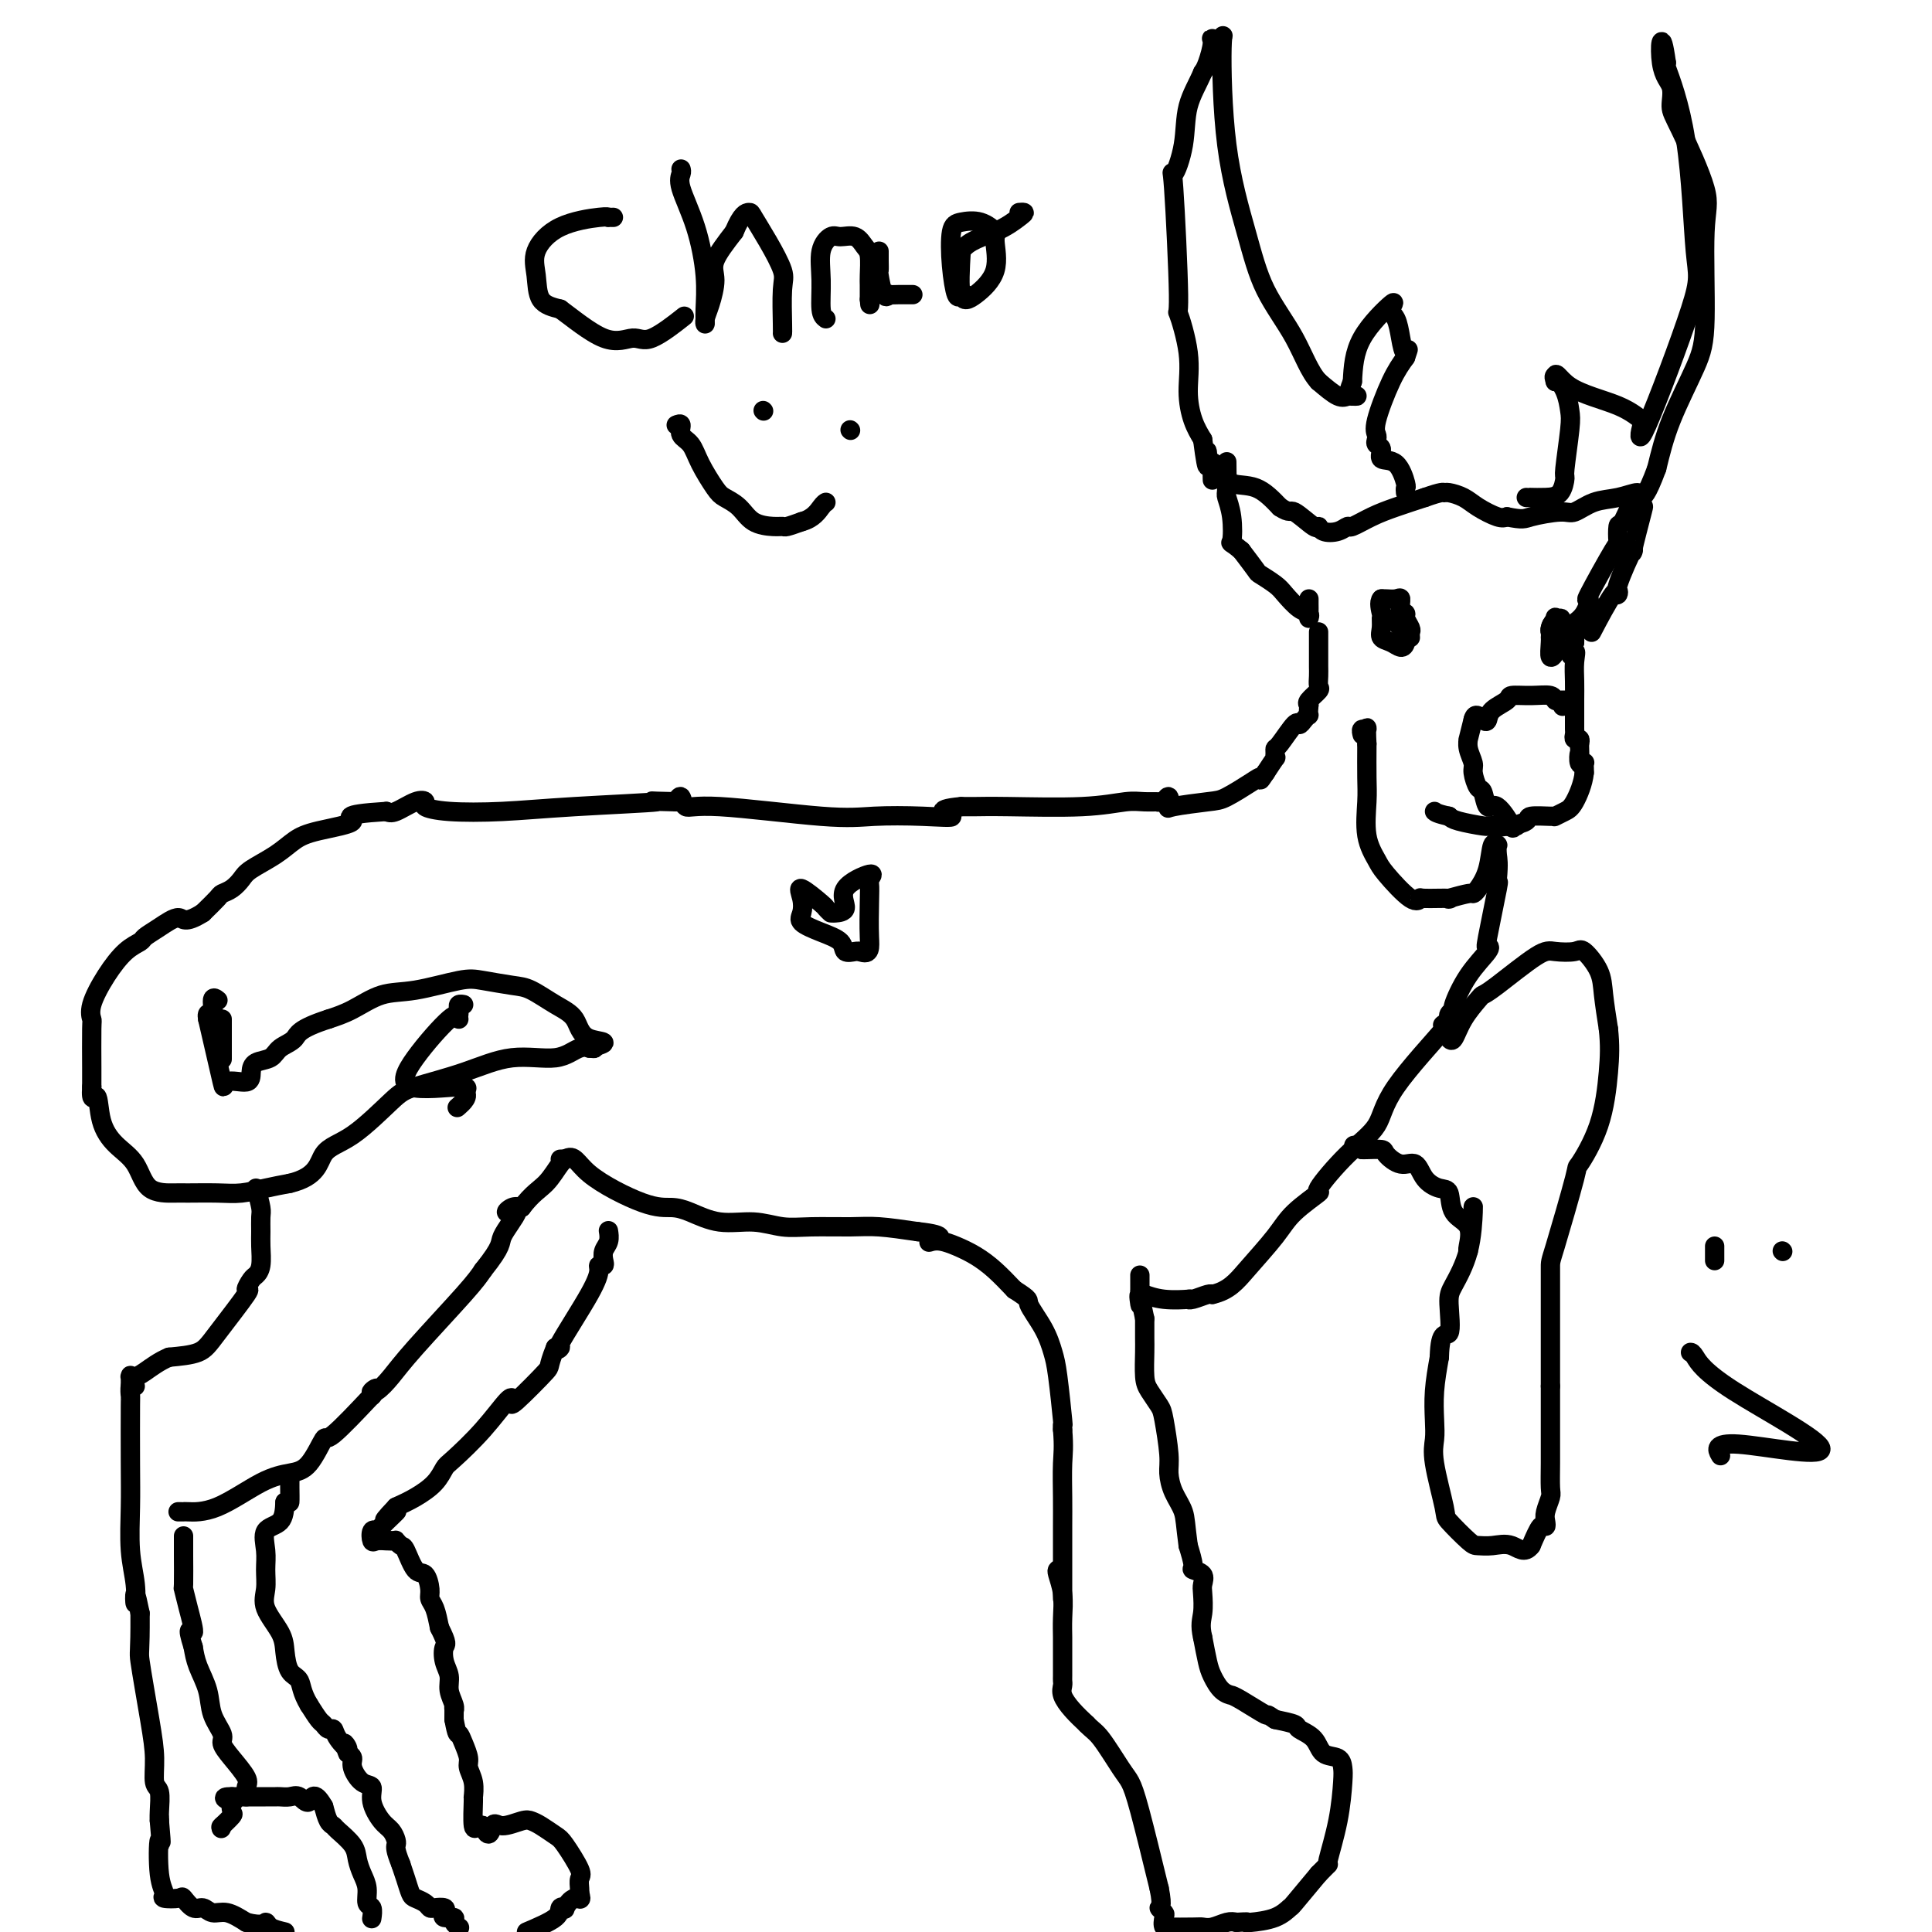 <svg viewBox='0 0 400 400' version='1.1' xmlns='http://www.w3.org/2000/svg' xmlns:xlink='http://www.w3.org/1999/xlink'><g fill='none' stroke='#000000' stroke-width='4' stroke-linecap='round' stroke-linejoin='round'><path d='M273,131c0.000,-0.148 0.000,-0.297 0,0c-0.000,0.297 -0.001,1.039 0,2c0.001,0.961 0.002,2.140 0,3c-0.002,0.860 -0.008,1.400 0,2c0.008,0.600 0.030,1.260 0,2c-0.030,0.740 -0.111,1.559 0,2c0.111,0.441 0.415,0.503 0,1c-0.415,0.497 -1.547,1.428 -2,2c-0.453,0.572 -0.226,0.786 0,1'/><path d='M271,146c-0.264,2.733 0.077,2.067 0,2c-0.077,-0.067 -0.571,0.465 -1,1c-0.429,0.535 -0.794,1.074 -1,1c-0.206,-0.074 -0.252,-0.762 -1,0c-0.748,0.762 -2.199,2.972 -3,4c-0.801,1.028 -0.952,0.872 -1,1c-0.048,0.128 0.008,0.539 0,1c-0.008,0.461 -0.079,0.970 0,1c0.079,0.030 0.308,-0.420 0,0c-0.308,0.420 -1.154,1.710 -2,3'/><path d='M262,160c-1.569,2.377 -0.992,1.320 -1,1c-0.008,-0.320 -0.601,0.099 -2,1c-1.399,0.901 -3.604,2.286 -5,3c-1.396,0.714 -1.985,0.758 -4,1c-2.015,0.242 -5.458,0.684 -7,1c-1.542,0.316 -1.184,0.508 -1,0c0.184,-0.508 0.196,-1.717 0,-2c-0.196,-0.283 -0.598,0.358 -1,1'/><path d='M241,166c-2.097,0.150 -0.839,0.026 -1,0c-0.161,-0.026 -1.742,0.046 -3,0c-1.258,-0.046 -2.194,-0.208 -4,0c-1.806,0.208 -4.482,0.788 -9,1c-4.518,0.212 -10.876,0.057 -15,0c-4.124,-0.057 -6.013,-0.015 -7,0c-0.987,0.015 -1.074,0.004 -1,0c0.074,-0.004 0.307,-0.001 0,0c-0.307,0.001 -1.153,0.001 -2,0'/><path d='M199,167c-6.723,0.605 -2.532,1.618 -2,2c0.532,0.382 -2.596,0.133 -6,0c-3.404,-0.133 -7.083,-0.149 -10,0c-2.917,0.149 -5.072,0.463 -11,0c-5.928,-0.463 -15.630,-1.701 -21,-2c-5.370,-0.299 -6.407,0.343 -7,0c-0.593,-0.343 -0.741,-1.669 -1,-2c-0.259,-0.331 -0.630,0.335 -1,1'/><path d='M140,166c-9.204,-0.200 -2.712,-0.200 -4,0c-1.288,0.200 -10.354,0.600 -17,1c-6.646,0.400 -10.871,0.799 -15,1c-4.129,0.201 -8.163,0.205 -11,0c-2.837,-0.205 -4.476,-0.618 -5,-1c-0.524,-0.382 0.066,-0.731 0,-1c-0.066,-0.269 -0.787,-0.457 -2,0c-1.213,0.457 -2.918,1.559 -4,2c-1.082,0.441 -1.541,0.220 -2,0'/><path d='M80,168c-10.512,0.663 -6.792,1.322 -7,2c-0.208,0.678 -4.345,1.375 -7,2c-2.655,0.625 -3.827,1.179 -5,2c-1.173,0.821 -2.346,1.908 -4,3c-1.654,1.092 -3.790,2.189 -5,3c-1.210,0.811 -1.496,1.336 -2,2c-0.504,0.664 -1.228,1.467 -2,2c-0.772,0.533 -1.592,0.797 -2,1c-0.408,0.203 -0.402,0.344 -1,1c-0.598,0.656 -1.799,1.828 -3,3'/><path d='M42,189c-3.876,2.455 -4.066,1.092 -5,1c-0.934,-0.092 -2.612,1.085 -4,2c-1.388,0.915 -2.484,1.567 -3,2c-0.516,0.433 -0.450,0.645 -1,1c-0.550,0.355 -1.717,0.852 -3,2c-1.283,1.148 -2.684,2.947 -4,5c-1.316,2.053 -2.549,4.359 -3,6c-0.451,1.641 -0.121,2.615 0,3c0.121,0.385 0.033,0.181 0,2c-0.033,1.819 -0.009,5.663 0,8c0.009,2.337 0.005,3.169 0,4'/><path d='M19,225c-0.265,3.777 0.573,1.720 1,2c0.427,0.280 0.443,2.898 1,5c0.557,2.102 1.654,3.688 3,5c1.346,1.312 2.940,2.351 4,4c1.060,1.649 1.588,3.907 3,5c1.412,1.093 3.710,1.022 5,1c1.290,-0.022 1.572,0.005 3,0c1.428,-0.005 4.001,-0.043 6,0c1.999,0.043 3.423,0.165 5,0c1.577,-0.165 3.308,-0.619 5,-1c1.692,-0.381 3.346,-0.691 5,-1'/><path d='M60,245c5.825,-1.374 5.888,-4.310 7,-6c1.112,-1.690 3.273,-2.135 6,-4c2.727,-1.865 6.021,-5.149 8,-7c1.979,-1.851 2.644,-2.269 5,-3c2.356,-0.731 6.405,-1.775 10,-3c3.595,-1.225 6.737,-2.629 10,-3c3.263,-0.371 6.648,0.292 9,0c2.352,-0.292 3.672,-1.540 5,-2c1.328,-0.460 2.665,-0.131 3,0c0.335,0.131 -0.333,0.066 -1,0'/><path d='M122,217c5.705,-1.484 1.967,-1.196 0,-2c-1.967,-0.804 -2.165,-2.702 -3,-4c-0.835,-1.298 -2.308,-1.996 -4,-3c-1.692,-1.004 -3.602,-2.314 -5,-3c-1.398,-0.686 -2.283,-0.747 -4,-1c-1.717,-0.253 -4.265,-0.699 -6,-1c-1.735,-0.301 -2.658,-0.456 -5,0c-2.342,0.456 -6.102,1.524 -9,2c-2.898,0.476 -4.934,0.359 -7,1c-2.066,0.641 -4.162,2.040 -6,3c-1.838,0.960 -3.419,1.480 -5,2'/><path d='M68,211c-6.374,2.052 -6.311,3.182 -7,4c-0.689,0.818 -2.132,1.324 -3,2c-0.868,0.676 -1.161,1.524 -2,2c-0.839,0.476 -2.222,0.582 -3,1c-0.778,0.418 -0.949,1.148 -1,2c-0.051,0.852 0.017,1.826 -1,2c-1.017,0.174 -3.120,-0.453 -4,0c-0.880,0.453 -0.537,1.987 -1,0c-0.463,-1.987 -1.731,-7.493 -3,-13'/><path d='M43,211c-0.376,-2.056 0.683,-0.695 1,-1c0.317,-0.305 -0.107,-2.274 0,-3c0.107,-0.726 0.745,-0.207 1,0c0.255,0.207 0.128,0.104 0,0'/><path d='M46,211c0.000,0.595 0.000,1.190 0,2c0.000,0.810 0.000,1.833 0,3c0.000,1.167 0.000,2.476 0,3c0.000,0.524 0.000,0.262 0,0'/><path d='M53,246c0.423,1.538 0.846,3.077 1,4c0.154,0.923 0.038,1.232 0,2c-0.038,0.768 0.002,1.997 0,3c-0.002,1.003 -0.044,1.780 0,3c0.044,1.220 0.175,2.884 0,4c-0.175,1.116 -0.655,1.684 -1,2c-0.345,0.316 -0.554,0.378 -1,1c-0.446,0.622 -1.128,1.802 -1,2c0.128,0.198 1.065,-0.586 0,1c-1.065,1.586 -4.133,5.542 -6,8c-1.867,2.458 -2.533,3.416 -4,4c-1.467,0.584 -3.733,0.792 -6,1'/><path d='M35,281c-1.956,0.773 -3.844,2.205 -5,3c-1.156,0.795 -1.578,0.953 -2,1c-0.422,0.047 -0.845,-0.018 -1,0c-0.155,0.018 -0.042,0.120 0,0c0.042,-0.120 0.012,-0.463 0,0c-0.012,0.463 -0.006,1.731 0,3'/><path d='M28,287c-0.422,-0.248 -0.845,-0.496 -1,0c-0.155,0.496 -0.043,1.737 0,2c0.043,0.263 0.015,-0.451 0,2c-0.015,2.451 -0.018,8.068 0,12c0.018,3.932 0.057,6.178 0,9c-0.057,2.822 -0.209,6.220 0,9c0.209,2.780 0.778,4.941 1,7c0.222,2.059 0.098,4.016 0,4c-0.098,-0.016 -0.171,-2.005 0,-2c0.171,0.005 0.585,2.002 1,4'/><path d='M29,334c0.051,8.917 -0.322,7.710 0,10c0.322,2.290 1.340,8.076 2,12c0.660,3.924 0.961,5.985 1,8c0.039,2.015 -0.186,3.986 0,5c0.186,1.014 0.782,1.073 1,2c0.218,0.927 0.058,2.723 0,4c-0.058,1.277 -0.016,2.036 0,2c0.016,-0.036 0.004,-0.867 0,-1c-0.004,-0.133 -0.002,0.434 0,1'/><path d='M33,377c0.638,7.194 0.234,3.680 0,4c-0.234,0.320 -0.299,4.476 0,7c0.299,2.524 0.962,3.416 1,4c0.038,0.584 -0.548,0.859 0,1c0.548,0.141 2.229,0.147 3,0c0.771,-0.147 0.631,-0.447 1,0c0.369,0.447 1.245,1.642 2,2c0.755,0.358 1.388,-0.121 2,0c0.612,0.121 1.203,0.840 2,1c0.797,0.160 1.799,-0.240 3,0c1.201,0.240 2.600,1.120 4,2'/><path d='M51,398c3.512,0.881 3.792,0.083 4,0c0.208,-0.083 0.345,0.548 1,1c0.655,0.452 1.827,0.726 3,1'/><path d='M77,397c-0.032,0.215 -0.064,0.431 0,0c0.064,-0.431 0.224,-1.508 0,-2c-0.224,-0.492 -0.831,-0.399 -1,-1c-0.169,-0.601 0.102,-1.894 0,-3c-0.102,-1.106 -0.577,-2.023 -1,-3c-0.423,-0.977 -0.796,-2.015 -1,-3c-0.204,-0.985 -0.240,-1.919 -1,-3c-0.760,-1.081 -2.245,-2.310 -3,-3c-0.755,-0.690 -0.780,-0.839 -1,-1c-0.220,-0.161 -0.634,-0.332 -1,-1c-0.366,-0.668 -0.683,-1.834 -1,-3'/><path d='M67,374c-2.130,-3.724 -2.454,-1.534 -3,-1c-0.546,0.534 -1.314,-0.589 -2,-1c-0.686,-0.411 -1.290,-0.110 -2,0c-0.710,0.110 -1.525,0.030 -2,0c-0.475,-0.030 -0.610,-0.008 -1,0c-0.390,0.008 -1.035,0.002 -2,0c-0.965,-0.002 -2.250,-0.001 -3,0c-0.750,0.001 -0.964,0.000 -1,0c-0.036,-0.000 0.106,-0.000 0,0c-0.106,0.000 -0.459,0.000 -1,0c-0.541,-0.000 -1.271,-0.000 -2,0'/><path d='M48,372c-2.942,-0.052 -0.796,0.816 0,1c0.796,0.184 0.241,-0.318 0,0c-0.241,0.318 -0.168,1.456 0,2c0.168,0.544 0.430,0.492 0,1c-0.430,0.508 -1.551,1.574 -2,2c-0.449,0.426 -0.224,0.213 0,0'/><path d='M46,378c-0.333,1.000 -0.167,0.500 0,0'/><path d='M51,372c-0.074,-0.718 -0.147,-1.437 0,-2c0.147,-0.563 0.516,-0.971 0,-2c-0.516,-1.029 -1.916,-2.679 -3,-4c-1.084,-1.321 -1.852,-2.313 -2,-3c-0.148,-0.687 0.325,-1.068 0,-2c-0.325,-0.932 -1.448,-2.415 -2,-4c-0.552,-1.585 -0.533,-3.273 -1,-5c-0.467,-1.727 -1.419,-3.493 -2,-5c-0.581,-1.507 -0.790,-2.753 -1,-4'/><path d='M40,341c-1.657,-5.239 -0.300,-2.835 0,-3c0.300,-0.165 -0.455,-2.898 -1,-5c-0.545,-2.102 -0.878,-3.572 -1,-4c-0.122,-0.428 -0.033,0.186 0,-1c0.033,-1.186 0.009,-4.174 0,-6c-0.009,-1.826 -0.002,-2.492 0,-3c0.002,-0.508 0.001,-0.860 0,-1c-0.001,-0.140 -0.000,-0.070 0,0'/><path d='M37,313c-0.115,-0.002 -0.230,-0.003 0,0c0.230,0.003 0.806,0.012 1,0c0.194,-0.012 0.008,-0.044 1,0c0.992,0.044 3.163,0.164 6,-1c2.837,-1.164 6.341,-3.612 9,-5c2.659,-1.388 4.475,-1.718 6,-2c1.525,-0.282 2.759,-0.518 4,-2c1.241,-1.482 2.487,-4.212 3,-5c0.513,-0.788 0.292,0.365 2,-1c1.708,-1.365 5.345,-5.247 7,-7c1.655,-1.753 1.327,-1.376 1,-1'/><path d='M77,289c1.988,-2.426 0.458,-1.492 0,-1c-0.458,0.492 0.156,0.544 1,0c0.844,-0.544 1.917,-1.682 3,-3c1.083,-1.318 2.176,-2.816 5,-6c2.824,-3.184 7.378,-8.052 10,-11c2.622,-2.948 3.311,-3.974 4,-5'/><path d='M100,263c4.247,-5.300 3.365,-5.550 4,-7c0.635,-1.450 2.789,-4.100 3,-5c0.211,-0.900 -1.520,-0.050 -2,0c-0.480,0.050 0.291,-0.700 1,-1c0.709,-0.300 1.354,-0.150 2,0'/><path d='M108,250c2.209,-2.917 3.733,-3.710 5,-5c1.267,-1.290 2.278,-3.078 3,-4c0.722,-0.922 1.156,-0.979 1,-1c-0.156,-0.021 -0.902,-0.006 -1,0c-0.098,0.006 0.451,0.003 1,0'/><path d='M117,240c1.943,-1.217 2.299,0.739 5,3c2.701,2.261 7.747,4.825 11,6c3.253,1.175 4.715,0.960 6,1c1.285,0.040 2.395,0.336 4,1c1.605,0.664 3.706,1.695 6,2c2.294,0.305 4.781,-0.115 7,0c2.219,0.115 4.169,0.766 6,1c1.831,0.234 3.542,0.053 6,0c2.458,-0.053 5.662,0.024 8,0c2.338,-0.024 3.811,-0.150 6,0c2.189,0.150 5.095,0.575 8,1'/><path d='M190,255c7.045,0.760 4.159,1.659 3,2c-1.159,0.341 -0.590,0.124 0,0c0.590,-0.124 1.199,-0.155 2,0c0.801,0.155 1.792,0.495 3,1c1.208,0.505 2.633,1.174 4,2c1.367,0.826 2.676,1.807 4,3c1.324,1.193 2.662,2.596 4,4'/><path d='M210,267c3.621,2.302 2.673,2.058 3,3c0.327,0.942 1.930,3.071 3,5c1.070,1.929 1.607,3.658 2,5c0.393,1.342 0.641,2.298 1,5c0.359,2.702 0.827,7.151 1,9c0.173,1.849 0.049,1.100 0,1c-0.049,-0.100 -0.025,0.450 0,1'/><path d='M220,296c0.309,3.705 0.083,4.968 0,7c-0.083,2.032 -0.022,4.832 0,7c0.022,2.168 0.006,3.705 0,6c-0.006,2.295 -0.002,5.349 0,8c0.002,2.651 0.000,4.900 0,6c-0.000,1.100 -0.000,1.050 0,1'/><path d='M219,325c-0.113,0.094 -0.226,0.188 0,1c0.226,0.812 0.793,2.343 1,4c0.207,1.657 0.056,3.442 0,5c-0.056,1.558 -0.015,2.890 0,4c0.015,1.110 0.004,1.999 0,3c-0.004,1.001 -0.003,2.116 0,3c0.003,0.884 0.006,1.538 0,2c-0.006,0.462 -0.021,0.731 0,1c0.021,0.269 0.078,0.536 0,1c-0.078,0.464 -0.290,1.125 0,2c0.290,0.875 1.083,1.964 2,3c0.917,1.036 1.959,2.018 3,3'/><path d='M225,357c1.238,1.280 1.832,1.481 3,3c1.168,1.519 2.911,4.356 4,6c1.089,1.644 1.524,2.097 2,3c0.476,0.903 0.993,2.258 2,6c1.007,3.742 2.503,9.871 4,16'/><path d='M240,391c0.869,4.256 0.042,3.897 0,4c-0.042,0.103 0.702,0.669 1,1c0.298,0.331 0.150,0.429 0,1c-0.150,0.571 -0.300,1.617 0,2c0.300,0.383 1.052,0.104 1,0c-0.052,-0.104 -0.908,-0.031 0,0c0.908,0.031 3.580,0.022 5,0c1.420,-0.022 1.587,-0.058 2,0c0.413,0.058 1.073,0.208 2,0c0.927,-0.208 2.122,-0.774 3,-1c0.878,-0.226 1.439,-0.113 2,0'/><path d='M256,398c2.781,-0.162 2.234,-0.067 2,0c-0.234,0.067 -0.154,0.106 1,0c1.154,-0.106 3.381,-0.358 5,-1c1.619,-0.642 2.628,-1.673 3,-2c0.372,-0.327 0.106,0.049 1,-1c0.894,-1.049 2.947,-3.525 5,-6'/><path d='M273,388c1.874,-1.883 2.057,-2.090 2,-2c-0.057,0.090 -0.356,0.476 0,-1c0.356,-1.476 1.367,-4.813 2,-8c0.633,-3.187 0.887,-6.222 1,-8c0.113,-1.778 0.086,-2.297 0,-3c-0.086,-0.703 -0.230,-1.589 -1,-2c-0.770,-0.411 -2.165,-0.348 -3,-1c-0.835,-0.652 -1.110,-2.020 -2,-3c-0.890,-0.980 -2.393,-1.571 -3,-2c-0.607,-0.429 -0.316,-0.694 -1,-1c-0.684,-0.306 -2.342,-0.653 -4,-1'/><path d='M264,356c-2.350,-1.608 -1.224,-0.628 -2,-1c-0.776,-0.372 -3.455,-2.095 -5,-3c-1.545,-0.905 -1.958,-0.992 -2,-1c-0.042,-0.008 0.287,0.064 0,0c-0.287,-0.064 -1.190,-0.265 -2,-1c-0.810,-0.735 -1.526,-2.006 -2,-3c-0.474,-0.994 -0.707,-1.713 -1,-3c-0.293,-1.287 -0.647,-3.144 -1,-5'/><path d='M249,339c-0.621,-2.616 -0.174,-3.657 0,-5c0.174,-1.343 0.076,-2.987 0,-4c-0.076,-1.013 -0.128,-1.393 0,-2c0.128,-0.607 0.436,-1.441 0,-2c-0.436,-0.559 -1.617,-0.843 -2,-1c-0.383,-0.157 0.034,-0.188 0,-1c-0.034,-0.812 -0.517,-2.406 -1,-4'/><path d='M246,320c-0.586,-4.337 -0.553,-5.680 -1,-7c-0.447,-1.320 -1.376,-2.618 -2,-4c-0.624,-1.382 -0.944,-2.849 -1,-4c-0.056,-1.151 0.153,-1.986 0,-4c-0.153,-2.014 -0.668,-5.208 -1,-7c-0.332,-1.792 -0.481,-2.183 -1,-3c-0.519,-0.817 -1.407,-2.059 -2,-3c-0.593,-0.941 -0.891,-1.582 -1,-3c-0.109,-1.418 -0.029,-3.612 0,-5c0.029,-1.388 0.008,-1.968 0,-3c-0.008,-1.032 -0.004,-2.516 0,-4'/><path d='M237,273c-1.619,-7.838 -1.166,-3.932 -1,-3c0.166,0.932 0.044,-1.109 0,-2c-0.044,-0.891 -0.012,-0.630 0,-1c0.012,-0.370 0.003,-1.369 0,-2c-0.003,-0.631 -0.001,-0.895 0,-1c0.001,-0.105 0.000,-0.053 0,0'/><path d='M237,268c-0.301,-0.113 -0.601,-0.225 0,0c0.601,0.225 2.105,0.789 4,1c1.895,0.211 4.182,0.071 5,0c0.818,-0.071 0.167,-0.071 0,0c-0.167,0.071 0.151,0.215 1,0c0.849,-0.215 2.229,-0.789 3,-1c0.771,-0.211 0.935,-0.060 1,0c0.065,0.060 0.033,0.030 0,0'/><path d='M251,268c3.429,-0.771 5.002,-2.698 7,-5c1.998,-2.302 4.423,-4.978 6,-7c1.577,-2.022 2.307,-3.389 4,-5c1.693,-1.611 4.350,-3.465 5,-4c0.650,-0.535 -0.706,0.251 0,-1c0.706,-1.251 3.474,-4.538 6,-7c2.526,-2.462 4.809,-4.099 6,-6c1.191,-1.901 1.288,-4.066 4,-8c2.712,-3.934 8.038,-9.636 10,-12c1.962,-2.364 0.561,-1.390 0,-1c-0.561,0.390 -0.280,0.195 0,0'/><path d='M300,215c0.281,0.339 0.563,0.677 1,0c0.437,-0.677 1.030,-2.371 2,-4c0.970,-1.629 2.316,-3.193 3,-4c0.684,-0.807 0.705,-0.856 1,-1c0.295,-0.144 0.865,-0.381 3,-2c2.135,-1.619 5.837,-4.618 8,-6c2.163,-1.382 2.789,-1.145 4,-1c1.211,0.145 3.007,0.199 4,0c0.993,-0.199 1.184,-0.651 2,0c0.816,0.651 2.258,2.406 3,4c0.742,1.594 0.783,3.027 1,5c0.217,1.973 0.608,4.487 1,7'/><path d='M333,213c0.366,3.360 0.280,5.759 0,9c-0.280,3.241 -0.755,7.323 -2,11c-1.245,3.677 -3.262,6.948 -4,8c-0.738,1.052 -0.198,-0.116 -1,3c-0.802,3.116 -2.947,10.516 -4,14c-1.053,3.484 -1.014,3.052 -1,5c0.014,1.948 0.004,6.275 0,9c-0.004,2.725 -0.001,3.849 0,5c0.001,1.151 0.000,2.329 0,4c-0.000,1.671 -0.000,3.836 0,6'/><path d='M321,287c-0.000,4.485 -0.000,3.699 0,4c0.000,0.301 0.001,1.690 0,3c-0.001,1.310 -0.004,2.543 0,4c0.004,1.457 0.015,3.139 0,5c-0.015,1.861 -0.056,3.901 0,5c0.056,1.099 0.209,1.258 0,2c-0.209,0.742 -0.780,2.066 -1,3c-0.220,0.934 -0.090,1.477 0,2c0.090,0.523 0.140,1.025 0,1c-0.140,-0.025 -0.468,-0.579 -1,0c-0.532,0.579 -1.266,2.289 -2,4'/><path d='M317,320c-1.327,1.856 -2.643,0.497 -4,0c-1.357,-0.497 -2.754,-0.133 -4,0c-1.246,0.133 -2.341,0.034 -3,0c-0.659,-0.034 -0.880,-0.004 -2,-1c-1.120,-0.996 -3.137,-3.020 -4,-4c-0.863,-0.980 -0.572,-0.917 -1,-3c-0.428,-2.083 -1.576,-6.312 -2,-9c-0.424,-2.688 -0.124,-3.834 0,-5c0.124,-1.166 0.072,-2.352 0,-4c-0.072,-1.648 -0.163,-3.756 0,-6c0.163,-2.244 0.582,-4.622 1,-7'/><path d='M298,281c0.148,-6.072 1.518,-4.251 2,-5c0.482,-0.749 0.077,-4.067 0,-6c-0.077,-1.933 0.176,-2.479 1,-4c0.824,-1.521 2.221,-4.016 3,-7c0.779,-2.984 0.941,-6.457 1,-8c0.059,-1.543 0.017,-1.155 0,-1c-0.017,0.155 -0.008,0.078 0,0'/><path d='M304,259c-0.086,-0.030 -0.171,-0.059 0,-1c0.171,-0.941 0.600,-2.792 0,-4c-0.600,-1.208 -2.229,-1.771 -3,-3c-0.771,-1.229 -0.684,-3.122 -1,-4c-0.316,-0.878 -1.034,-0.739 -2,-1c-0.966,-0.261 -2.179,-0.921 -3,-2c-0.821,-1.079 -1.250,-2.576 -2,-3c-0.750,-0.424 -1.823,0.226 -3,0c-1.177,-0.226 -2.460,-1.329 -3,-2c-0.540,-0.671 -0.338,-0.912 -1,-1c-0.662,-0.088 -2.189,-0.025 -3,0c-0.811,0.025 -0.905,0.013 -1,0'/><path d='M282,238c-3.000,-1.500 -1.500,-0.750 0,0'/><path d='M355,261c0.000,-0.339 0.000,-0.679 0,-1c0.000,-0.321 0.000,-0.625 0,-1c0.000,-0.375 0.000,-0.821 0,-1c0.000,-0.179 0.000,-0.089 0,0'/><path d='M369,259c0.000,0.000 0.100,0.100 0.1,0.1'/><path d='M350,280c0.192,0.006 0.385,0.013 1,1c0.615,0.987 1.654,2.955 8,7c6.346,4.045 18.000,10.167 18,12c0.000,1.833 -11.654,-0.622 -17,-1c-5.346,-0.378 -4.385,1.321 -4,2c0.385,0.679 0.192,0.340 0,0'/><path d='M299,212c0.457,-0.342 0.914,-0.684 1,-1c0.086,-0.316 -0.201,-0.606 0,-1c0.201,-0.394 0.888,-0.891 1,-1c0.112,-0.109 -0.350,0.169 0,-1c0.350,-1.169 1.513,-3.786 3,-6c1.487,-2.214 3.299,-4.025 4,-5c0.701,-0.975 0.293,-1.115 0,-1c-0.293,0.115 -0.470,0.484 0,-2c0.470,-2.484 1.588,-7.823 2,-10c0.412,-2.177 0.118,-1.194 0,-1c-0.118,0.194 -0.059,-0.403 0,-1'/><path d='M310,182c0.313,-3.327 0.096,-4.144 0,-5c-0.096,-0.856 -0.071,-1.750 0,-2c0.071,-0.250 0.187,0.143 0,0c-0.187,-0.143 -0.678,-0.824 -1,0c-0.322,0.824 -0.476,3.152 -1,5c-0.524,1.848 -1.419,3.217 -2,4c-0.581,0.783 -0.849,0.980 -1,1c-0.151,0.020 -0.186,-0.137 -1,0c-0.814,0.137 -2.407,0.569 -4,1'/><path d='M300,186c-0.638,0.304 0.768,0.065 0,0c-0.768,-0.065 -3.710,0.045 -5,0c-1.290,-0.045 -0.928,-0.245 -1,0c-0.072,0.245 -0.580,0.936 -2,0c-1.420,-0.936 -3.754,-3.500 -5,-5c-1.246,-1.500 -1.406,-1.935 -2,-3c-0.594,-1.065 -1.623,-2.760 -2,-5c-0.377,-2.240 -0.101,-5.026 0,-7c0.101,-1.974 0.029,-3.135 0,-5c-0.029,-1.865 -0.014,-4.432 0,-7'/><path d='M283,154c-0.249,-4.376 0.129,-3.317 0,-3c-0.129,0.317 -0.766,-0.107 -1,0c-0.234,0.107 -0.067,0.745 0,1c0.067,0.255 0.033,0.128 0,0'/><path d='M271,124c-0.003,0.234 -0.006,0.468 0,1c0.006,0.532 0.020,1.362 0,2c-0.020,0.638 -0.073,1.083 0,1c0.073,-0.083 0.271,-0.695 0,-1c-0.271,-0.305 -1.013,-0.303 -2,-1c-0.987,-0.697 -2.220,-2.093 -3,-3c-0.780,-0.907 -1.106,-1.326 -2,-2c-0.894,-0.674 -2.356,-1.605 -3,-2c-0.644,-0.395 -0.470,-0.256 -1,-1c-0.530,-0.744 -1.765,-2.372 -3,-4'/><path d='M257,114c-2.635,-2.223 -2.223,-1.280 -2,-2c0.223,-0.720 0.256,-3.102 0,-5c-0.256,-1.898 -0.801,-3.310 -1,-4c-0.199,-0.690 -0.053,-0.657 0,-2c0.053,-1.343 0.011,-4.061 0,-5c-0.011,-0.939 0.007,-0.097 0,1c-0.007,1.097 -0.040,2.449 1,3c1.040,0.551 3.154,0.300 5,1c1.846,0.700 3.423,2.350 5,4'/><path d='M265,105c2.153,1.433 2.036,0.515 3,1c0.964,0.485 3.008,2.375 4,3c0.992,0.625 0.932,-0.013 1,0c0.068,0.013 0.264,0.677 1,1c0.736,0.323 2.011,0.305 3,0c0.989,-0.305 1.690,-0.897 2,-1c0.310,-0.103 0.227,0.282 1,0c0.773,-0.282 2.400,-1.230 4,-2c1.600,-0.770 3.171,-1.363 5,-2c1.829,-0.637 3.914,-1.319 6,-2'/><path d='M295,103c3.670,-1.300 3.844,-1.048 4,-1c0.156,0.048 0.293,-0.106 1,0c0.707,0.106 1.983,0.472 3,1c1.017,0.528 1.774,1.219 3,2c1.226,0.781 2.922,1.652 4,2c1.078,0.348 1.539,0.174 2,0'/><path d='M312,107c3.434,0.687 3.520,0.406 5,0c1.480,-0.406 4.355,-0.937 6,-1c1.645,-0.063 2.059,0.340 3,0c0.941,-0.340 2.407,-1.425 4,-2c1.593,-0.575 3.311,-0.640 5,-1c1.689,-0.360 3.350,-1.014 4,-1c0.650,0.014 0.290,0.696 0,1c-0.290,0.304 -0.512,0.230 -1,1c-0.488,0.770 -1.244,2.385 -2,4'/><path d='M336,108c-0.685,0.966 -0.897,0.382 -1,1c-0.103,0.618 -0.096,2.438 0,3c0.096,0.562 0.281,-0.133 -1,2c-1.281,2.133 -4.028,7.095 -5,9c-0.972,1.905 -0.169,0.754 0,1c0.169,0.246 -0.295,1.891 -1,3c-0.705,1.109 -1.651,1.683 -2,2c-0.349,0.317 -0.100,0.376 0,1c0.100,0.624 0.050,1.812 0,3'/><path d='M326,133c-1.547,4.251 -0.415,2.379 0,2c0.415,-0.379 0.111,0.735 0,2c-0.111,1.265 -0.030,2.682 0,4c0.030,1.318 0.008,2.538 0,4c-0.008,1.462 -0.003,3.166 0,4c0.003,0.834 0.005,0.797 0,1c-0.005,0.203 -0.015,0.646 0,1c0.015,0.354 0.056,0.621 0,1c-0.056,0.379 -0.207,0.871 0,1c0.207,0.129 0.774,-0.106 1,0c0.226,0.106 0.113,0.553 0,1'/><path d='M327,154c0.171,3.581 0.098,2.034 0,2c-0.098,-0.034 -0.222,1.444 0,2c0.222,0.556 0.792,0.190 1,0c0.208,-0.190 0.056,-0.205 0,0c-0.056,0.205 -0.016,0.630 0,1c0.016,0.370 0.008,0.685 0,1'/><path d='M328,160c-0.209,2.182 -1.233,4.637 -2,6c-0.767,1.363 -1.278,1.632 -2,2c-0.722,0.368 -1.655,0.833 -2,1c-0.345,0.167 -0.103,0.034 0,0c0.103,-0.034 0.066,0.029 -1,0c-1.066,-0.029 -3.162,-0.152 -4,0c-0.838,0.152 -0.418,0.579 -1,1c-0.582,0.421 -2.166,0.834 -3,1c-0.834,0.166 -0.917,0.083 -1,0'/><path d='M312,171c-2.189,0.463 -1.661,0.121 -2,0c-0.339,-0.121 -1.544,-0.021 -2,0c-0.456,0.021 -0.164,-0.035 0,0c0.164,0.035 0.198,0.163 -1,0c-1.198,-0.163 -3.628,-0.618 -5,-1c-1.372,-0.382 -1.686,-0.691 -2,-1'/><path d='M300,169c-2.533,-0.533 -2.867,-0.867 -3,-1c-0.133,-0.133 -0.067,-0.067 0,0'/><path d='M292,132c-0.033,-0.363 -0.065,-0.726 0,-1c0.065,-0.274 0.228,-0.459 0,-1c-0.228,-0.541 -0.848,-1.437 -1,-2c-0.152,-0.563 0.163,-0.792 0,-1c-0.163,-0.208 -0.803,-0.396 -1,-1c-0.197,-0.604 0.050,-1.626 0,-2c-0.050,-0.374 -0.398,-0.101 -1,0c-0.602,0.101 -1.458,0.029 -2,0c-0.542,-0.029 -0.771,-0.014 -1,0'/><path d='M286,124c-0.617,0.643 -0.160,2.252 0,3c0.160,0.748 0.021,0.635 0,1c-0.021,0.365 0.075,1.206 0,2c-0.075,0.794 -0.321,1.540 0,2c0.321,0.460 1.210,0.634 2,1c0.790,0.366 1.480,0.923 2,1c0.520,0.077 0.871,-0.325 1,-1c0.129,-0.675 0.037,-1.621 0,-2c-0.037,-0.379 -0.018,-0.189 0,0'/><path d='M291,131c0.310,-0.422 -0.414,-0.477 -1,-1c-0.586,-0.523 -1.033,-1.513 -1,-2c0.033,-0.487 0.545,-0.471 1,0c0.455,0.471 0.853,1.396 1,2c0.147,0.604 0.042,0.887 0,1c-0.042,0.113 -0.021,0.057 0,0'/><path d='M321,132c0.032,-0.370 0.065,-0.740 0,-1c-0.065,-0.260 -0.226,-0.409 0,-1c0.226,-0.591 0.841,-1.623 1,-2c0.159,-0.377 -0.139,-0.099 0,0c0.139,0.099 0.713,0.019 1,0c0.287,-0.019 0.287,0.025 0,1c-0.287,0.975 -0.861,2.883 -1,4c-0.139,1.117 0.159,1.444 0,2c-0.159,0.556 -0.774,1.342 -1,1c-0.226,-0.342 -0.065,-1.812 0,-3c0.065,-1.188 0.032,-2.094 0,-3'/><path d='M321,130c0.226,-1.191 0.793,-1.170 1,-1c0.207,0.170 0.056,0.489 0,1c-0.056,0.511 -0.015,1.215 0,2c0.015,0.785 0.004,1.653 0,2c-0.004,0.347 -0.002,0.174 0,0'/><path d='M314,171c-0.499,-0.128 -0.998,-0.255 -1,0c-0.002,0.255 0.494,0.894 0,0c-0.494,-0.894 -1.979,-3.321 -3,-4c-1.021,-0.679 -1.579,0.391 -2,0c-0.421,-0.391 -0.705,-2.243 -1,-3c-0.295,-0.757 -0.601,-0.418 -1,-1c-0.399,-0.582 -0.892,-2.086 -1,-3c-0.108,-0.914 0.170,-1.236 0,-2c-0.170,-0.764 -0.788,-1.968 -1,-3c-0.212,-1.032 -0.019,-1.893 0,-2c0.019,-0.107 -0.138,0.541 0,0c0.138,-0.541 0.569,-2.270 1,-4'/><path d='M305,149c0.396,-1.727 1.385,-0.543 2,0c0.615,0.543 0.856,0.447 1,0c0.144,-0.447 0.193,-1.245 1,-2c0.807,-0.755 2.373,-1.466 3,-2c0.627,-0.534 0.315,-0.889 1,-1c0.685,-0.111 2.369,0.023 4,0c1.631,-0.023 3.210,-0.202 4,0c0.790,0.202 0.789,0.785 1,1c0.211,0.215 0.632,0.061 1,0c0.368,-0.061 0.684,-0.031 1,0'/><path d='M324,145c2.956,-0.400 0.844,0.600 0,1c-0.844,0.400 -0.422,0.200 0,0'/><path d='M126,255c-0.030,-0.180 -0.059,-0.360 0,0c0.059,0.360 0.208,1.259 0,2c-0.208,0.741 -0.773,1.324 -1,2c-0.227,0.676 -0.115,1.444 0,2c0.115,0.556 0.232,0.900 0,1c-0.232,0.100 -0.814,-0.043 -1,0c-0.186,0.043 0.025,0.274 0,1c-0.025,0.726 -0.285,1.947 -2,5c-1.715,3.053 -4.885,7.937 -6,10c-1.115,2.063 -0.176,1.304 0,1c0.176,-0.304 -0.412,-0.152 -1,0'/><path d='M115,279c-1.807,4.486 -0.823,3.702 -2,5c-1.177,1.298 -4.515,4.677 -6,6c-1.485,1.323 -1.119,0.591 -1,0c0.119,-0.591 -0.011,-1.039 -1,0c-0.989,1.039 -2.837,3.566 -5,6c-2.163,2.434 -4.640,4.774 -6,6c-1.360,1.226 -1.602,1.339 -2,2c-0.398,0.661 -0.953,1.870 -2,3c-1.047,1.130 -2.585,2.180 -4,3c-1.415,0.820 -2.708,1.410 -4,2'/><path d='M82,312c-4.935,5.168 -0.773,1.588 0,1c0.773,-0.588 -1.843,1.814 -3,3c-1.157,1.186 -0.853,1.155 -1,1c-0.147,-0.155 -0.744,-0.434 -1,0c-0.256,0.434 -0.172,1.580 0,2c0.172,0.420 0.431,0.113 1,0c0.569,-0.113 1.448,-0.032 2,0c0.552,0.032 0.776,0.016 1,0'/><path d='M81,319c0.859,0.016 1.007,0.058 1,0c-0.007,-0.058 -0.167,-0.214 0,0c0.167,0.214 0.662,0.799 1,1c0.338,0.201 0.521,0.018 1,1c0.479,0.982 1.256,3.129 2,4c0.744,0.871 1.456,0.465 2,1c0.544,0.535 0.919,2.009 1,3c0.081,0.991 -0.132,1.498 0,2c0.132,0.502 0.609,1.001 1,2c0.391,0.999 0.695,2.500 1,4'/><path d='M91,337c1.791,3.547 1.268,3.416 1,4c-0.268,0.584 -0.282,1.885 0,3c0.282,1.115 0.860,2.044 1,3c0.140,0.956 -0.159,1.938 0,3c0.159,1.062 0.774,2.202 1,3c0.226,0.798 0.061,1.253 0,1c-0.061,-0.253 -0.017,-1.215 0,-1c0.017,0.215 0.009,1.608 0,3'/><path d='M94,356c0.647,3.540 0.766,2.890 1,3c0.234,0.110 0.585,0.980 1,2c0.415,1.020 0.896,2.191 1,3c0.104,0.809 -0.169,1.255 0,2c0.169,0.745 0.780,1.790 1,3c0.220,1.210 0.048,2.587 0,3c-0.048,0.413 0.028,-0.137 0,1c-0.028,1.137 -0.161,3.960 0,5c0.161,1.040 0.618,0.297 1,0c0.382,-0.297 0.691,-0.149 1,0'/><path d='M100,378c1.318,3.388 1.612,0.857 2,0c0.388,-0.857 0.871,-0.041 2,0c1.129,0.041 2.906,-0.694 4,-1c1.094,-0.306 1.506,-0.184 2,0c0.494,0.184 1.071,0.429 2,1c0.929,0.571 2.210,1.466 3,2c0.790,0.534 1.087,0.707 2,2c0.913,1.293 2.441,3.708 3,5c0.559,1.292 0.151,1.463 0,2c-0.151,0.537 -0.043,1.439 0,2c0.043,0.561 0.022,0.780 0,1'/><path d='M120,392c0.673,1.963 -0.145,0.871 -1,1c-0.855,0.129 -1.749,1.479 -2,2c-0.251,0.521 0.139,0.212 0,0c-0.139,-0.212 -0.807,-0.326 -1,0c-0.193,0.326 0.088,1.093 -1,2c-1.088,0.907 -3.544,1.953 -6,3'/><path d='M95,399c0.129,0.081 0.258,0.163 0,0c-0.258,-0.163 -0.905,-0.569 -1,-1c-0.095,-0.431 0.360,-0.886 0,-1c-0.360,-0.114 -1.536,0.114 -2,0c-0.464,-0.114 -0.217,-0.569 0,-1c0.217,-0.431 0.405,-0.837 0,-1c-0.405,-0.163 -1.404,-0.084 -2,0c-0.596,0.084 -0.790,0.171 -1,0c-0.210,-0.171 -0.438,-0.601 -1,-1c-0.562,-0.399 -1.460,-0.767 -2,-1c-0.540,-0.233 -0.722,-0.332 -1,-1c-0.278,-0.668 -0.651,-1.905 -1,-3c-0.349,-1.095 -0.675,-2.047 -1,-3'/><path d='M83,386c-0.688,-1.711 -0.908,-2.487 -1,-3c-0.092,-0.513 -0.057,-0.762 0,-1c0.057,-0.238 0.136,-0.463 0,-1c-0.136,-0.537 -0.487,-1.385 -1,-2c-0.513,-0.615 -1.189,-0.997 -2,-2c-0.811,-1.003 -1.758,-2.625 -2,-4c-0.242,-1.375 0.220,-2.501 0,-3c-0.220,-0.499 -1.121,-0.371 -2,-1c-0.879,-0.629 -1.737,-2.016 -2,-3c-0.263,-0.984 0.068,-1.567 0,-2c-0.068,-0.433 -0.534,-0.717 -1,-1'/><path d='M72,363c-1.593,-3.697 -0.076,-1.439 0,-1c0.076,0.439 -1.288,-0.942 -2,-2c-0.712,-1.058 -0.771,-1.795 -1,-2c-0.229,-0.205 -0.628,0.120 -1,0c-0.372,-0.120 -0.715,-0.686 -1,-1c-0.285,-0.314 -0.510,-0.375 -1,-1c-0.490,-0.625 -1.245,-1.812 -2,-3'/><path d='M64,353c-1.585,-2.611 -1.546,-4.137 -2,-5c-0.454,-0.863 -1.400,-1.062 -2,-2c-0.600,-0.938 -0.855,-2.613 -1,-4c-0.145,-1.387 -0.182,-2.484 -1,-4c-0.818,-1.516 -2.418,-3.450 -3,-5c-0.582,-1.550 -0.146,-2.717 0,-4c0.146,-1.283 0.000,-2.681 0,-4c-0.000,-1.319 0.144,-2.560 0,-4c-0.144,-1.440 -0.577,-3.080 0,-4c0.577,-0.920 2.165,-1.120 3,-2c0.835,-0.880 0.918,-2.440 1,-4'/><path d='M59,311c0.845,-0.758 0.959,0.347 1,0c0.041,-0.347 0.011,-2.144 0,-3c-0.011,-0.856 -0.003,-0.769 0,-1c0.003,-0.231 0.001,-0.780 0,-1c-0.001,-0.220 -0.000,-0.110 0,0'/><path d='M291,102c-0.036,-0.427 -0.071,-0.853 0,-1c0.071,-0.147 0.250,-0.014 0,-1c-0.250,-0.986 -0.929,-3.090 -2,-4c-1.071,-0.910 -2.535,-0.625 -3,-1c-0.465,-0.375 0.069,-1.411 0,-2c-0.069,-0.589 -0.742,-0.730 -1,-1c-0.258,-0.270 -0.102,-0.669 0,-1c0.102,-0.331 0.151,-0.594 0,-1c-0.151,-0.406 -0.502,-0.955 0,-3c0.502,-2.045 1.858,-5.584 3,-8c1.142,-2.416 2.071,-3.708 3,-5'/><path d='M291,74c0.979,-2.888 0.425,-1.108 0,-1c-0.425,0.108 -0.723,-1.454 -1,-3c-0.277,-1.546 -0.533,-3.074 -1,-4c-0.467,-0.926 -1.146,-1.248 -1,-2c0.146,-0.752 1.116,-1.933 0,-1c-1.116,0.933 -4.319,3.981 -6,7c-1.681,3.019 -1.841,6.010 -2,9'/><path d='M280,79c-1.312,3.155 -0.591,3.044 0,3c0.591,-0.044 1.050,-0.020 1,0c-0.050,0.020 -0.611,0.036 -1,0c-0.389,-0.036 -0.605,-0.125 -1,0c-0.395,0.125 -0.970,0.464 -2,0c-1.030,-0.464 -2.515,-1.732 -4,-3'/><path d='M273,79c-1.900,-2.035 -3.151,-5.623 -5,-9c-1.849,-3.377 -4.297,-6.543 -6,-10c-1.703,-3.457 -2.660,-7.203 -4,-12c-1.340,-4.797 -3.062,-10.644 -4,-18c-0.938,-7.356 -1.091,-16.220 -1,-20c0.091,-3.780 0.428,-2.474 0,-2c-0.428,0.474 -1.620,0.117 -2,0c-0.380,-0.117 0.051,0.007 0,1c-0.051,0.993 -0.586,2.855 -1,4c-0.414,1.145 -0.707,1.572 -1,2'/><path d='M249,15c-0.959,2.292 -2.358,4.523 -3,7c-0.642,2.477 -0.528,5.200 -1,8c-0.472,2.800 -1.530,5.678 -2,6c-0.470,0.322 -0.351,-1.910 0,3c0.351,4.910 0.933,16.963 1,22c0.067,5.037 -0.383,3.057 0,4c0.383,0.943 1.597,4.810 2,8c0.403,3.190 -0.007,5.705 0,8c0.007,2.295 0.431,4.370 1,6c0.569,1.630 1.285,2.815 2,4'/><path d='M249,91c1.171,9.147 1.098,4.515 1,3c-0.098,-1.515 -0.222,0.089 0,1c0.222,0.911 0.792,1.131 1,1c0.208,-0.131 0.056,-0.612 0,0c-0.056,0.612 -0.016,2.318 0,3c0.016,0.682 0.008,0.341 0,0'/><path d='M316,103c0.492,0.002 0.983,0.003 1,0c0.017,-0.003 -0.441,-0.012 0,0c0.441,0.012 1.782,0.043 3,0c1.218,-0.043 2.313,-0.159 3,-1c0.687,-0.841 0.967,-2.405 1,-3c0.033,-0.595 -0.181,-0.220 0,-2c0.181,-1.780 0.756,-5.715 1,-8c0.244,-2.285 0.158,-2.922 0,-4c-0.158,-1.078 -0.389,-2.598 -1,-4c-0.611,-1.402 -1.603,-2.686 -2,-3c-0.397,-0.314 -0.198,0.343 0,1'/><path d='M322,79c-0.157,-3.059 0.450,-0.706 3,1c2.550,1.706 7.042,2.766 10,4c2.958,1.234 4.384,2.643 5,3c0.616,0.357 0.424,-0.337 0,1c-0.424,1.337 -1.081,4.704 1,0c2.081,-4.704 6.900,-17.479 9,-24c2.100,-6.521 1.480,-6.789 1,-12c-0.480,-5.211 -0.822,-15.364 -2,-23c-1.178,-7.636 -3.194,-12.753 -4,-15c-0.806,-2.247 -0.403,-1.623 0,-1'/><path d='M345,13c-1.124,-8.137 -1.435,-2.981 -1,0c0.435,2.981 1.615,3.786 2,5c0.385,1.214 -0.026,2.837 0,4c0.026,1.163 0.487,1.866 2,5c1.513,3.134 4.078,8.698 5,12c0.922,3.302 0.203,4.343 0,9c-0.203,4.657 0.111,12.929 0,18c-0.111,5.071 -0.645,6.942 -2,10c-1.355,3.058 -3.530,7.302 -5,11c-1.470,3.698 -2.235,6.849 -3,10'/><path d='M343,97c-2.217,6.013 -2.759,5.545 -3,6c-0.241,0.455 -0.181,1.834 0,2c0.181,0.166 0.483,-0.882 0,1c-0.483,1.882 -1.751,6.693 -2,8c-0.249,1.307 0.521,-0.892 0,0c-0.521,0.892 -2.333,4.874 -3,7c-0.667,2.126 -0.189,2.395 0,2c0.189,-0.395 0.089,-1.452 -1,0c-1.089,1.452 -3.168,5.415 -4,7c-0.832,1.585 -0.416,0.793 0,0'/><path d='M95,211c-0.161,-0.722 -0.322,-1.445 -2,0c-1.678,1.445 -4.872,5.057 -7,8c-2.128,2.943 -3.188,5.215 -1,6c2.188,0.785 7.625,0.081 10,0c2.375,-0.081 1.687,0.459 1,1'/><path d='M96,226c1.476,0.833 -0.333,2.417 -1,3c-0.667,0.583 -0.190,0.167 0,0c0.190,-0.167 0.095,-0.083 0,0'/><path d='M95,210c0.030,-0.310 0.060,-0.619 0,-1c-0.060,-0.381 -0.208,-0.833 0,-1c0.208,-0.167 0.774,-0.048 1,0c0.226,0.048 0.113,0.024 0,0'/><path d='M127,45c-0.429,-0.008 -0.858,-0.015 -1,0c-0.142,0.015 0.004,0.053 0,0c-0.004,-0.053 -0.158,-0.197 -2,0c-1.842,0.197 -5.372,0.735 -8,2c-2.628,1.265 -4.354,3.257 -5,5c-0.646,1.743 -0.212,3.239 0,5c0.212,1.761 0.204,3.789 1,5c0.796,1.211 2.398,1.606 4,2'/><path d='M116,64c2.332,1.685 6.164,4.899 9,6c2.836,1.101 4.678,0.089 6,0c1.322,-0.089 2.125,0.745 4,0c1.875,-0.745 4.821,-3.070 6,-4c1.179,-0.930 0.589,-0.465 0,0'/><path d='M141,35c0.075,0.258 0.149,0.516 0,1c-0.149,0.484 -0.523,1.196 0,3c0.523,1.804 1.943,4.702 3,8c1.057,3.298 1.750,6.996 2,10c0.250,3.004 0.058,5.314 0,7c-0.058,1.686 0.020,2.746 0,3c-0.020,0.254 -0.138,-0.299 0,-1c0.138,-0.701 0.532,-1.549 1,-3c0.468,-1.451 1.011,-3.506 1,-5c-0.011,-1.494 -0.574,-2.427 0,-4c0.574,-1.573 2.287,-3.787 4,-6'/><path d='M152,48c1.583,-3.848 2.540,-3.969 3,-4c0.460,-0.031 0.425,0.026 1,1c0.575,0.974 1.762,2.863 3,5c1.238,2.137 2.528,4.520 3,6c0.472,1.480 0.127,2.056 0,4c-0.127,1.944 -0.034,5.254 0,7c0.034,1.746 0.010,1.927 0,2c-0.010,0.073 -0.005,0.036 0,0'/><path d='M171,66c-0.436,-0.323 -0.872,-0.646 -1,-2c-0.128,-1.354 0.052,-3.737 0,-6c-0.052,-2.263 -0.337,-4.404 0,-6c0.337,-1.596 1.295,-2.648 2,-3c0.705,-0.352 1.155,-0.004 2,0c0.845,0.004 2.083,-0.337 3,0c0.917,0.337 1.514,1.351 2,2c0.486,0.649 0.862,0.934 1,2c0.138,1.066 0.037,2.915 0,4c-0.037,1.085 -0.010,1.408 0,2c0.010,0.592 0.003,1.455 0,2c-0.003,0.545 -0.001,0.773 0,1'/><path d='M180,62c0.167,1.833 0.083,0.917 0,0'/><path d='M182,52c-0.006,0.617 -0.011,1.233 0,2c0.011,0.767 0.040,1.684 0,2c-0.040,0.316 -0.149,0.032 0,1c0.149,0.968 0.554,3.188 1,4c0.446,0.812 0.932,0.218 1,0c0.068,-0.218 -0.283,-0.058 0,0c0.283,0.058 1.200,0.016 2,0c0.800,-0.016 1.485,-0.004 2,0c0.515,0.004 0.862,0.001 1,0c0.138,-0.001 0.069,-0.001 0,0'/><path d='M200,61c-0.337,-0.129 -0.674,-0.258 -1,0c-0.326,0.258 -0.639,0.905 -1,0c-0.361,-0.905 -0.768,-3.360 -1,-6c-0.232,-2.640 -0.287,-5.465 0,-7c0.287,-1.535 0.917,-1.780 2,-2c1.083,-0.220 2.618,-0.413 4,0c1.382,0.413 2.612,1.434 3,2c0.388,0.566 -0.064,0.676 0,2c0.064,1.324 0.646,3.860 0,6c-0.646,2.140 -2.520,3.884 -4,5c-1.480,1.116 -2.566,1.605 -3,0c-0.434,-1.605 -0.217,-5.302 0,-9'/><path d='M199,52c1.303,-2.132 4.559,-2.964 7,-4c2.441,-1.036 4.067,-2.278 5,-3c0.933,-0.722 1.174,-0.925 1,-1c-0.174,-0.075 -0.764,-0.021 -1,0c-0.236,0.021 -0.118,0.011 0,0'/><path d='M158,85c0.000,0.000 0.100,0.100 0.1,0.1'/><path d='M176,89c0.000,0.000 0.100,0.100 0.1,0.1'/><path d='M140,88c0.473,-0.188 0.946,-0.377 1,0c0.054,0.377 -0.310,1.319 0,2c0.310,0.681 1.294,1.101 2,2c0.706,0.899 1.136,2.275 2,4c0.864,1.725 2.164,3.797 3,5c0.836,1.203 1.208,1.538 2,2c0.792,0.462 2.003,1.053 3,2c0.997,0.947 1.778,2.251 3,3c1.222,0.749 2.884,0.943 4,1c1.116,0.057 1.685,-0.023 2,0c0.315,0.023 0.376,0.149 1,0c0.624,-0.149 1.812,-0.575 3,-1'/><path d='M166,108c2.392,-0.619 3.373,-2.166 4,-3c0.627,-0.834 0.900,-0.955 1,-1c0.100,-0.045 0.029,-0.013 0,0c-0.029,0.013 -0.014,0.006 0,0'/><path d='M172,189c-0.430,-0.411 -0.861,-0.822 -1,-1c-0.139,-0.178 0.012,-0.122 -1,-1c-1.012,-0.878 -3.188,-2.688 -4,-3c-0.812,-0.312 -0.259,0.875 0,2c0.259,1.125 0.225,2.190 0,3c-0.225,0.810 -0.642,1.366 0,2c0.642,0.634 2.343,1.347 4,2c1.657,0.653 3.269,1.247 4,2c0.731,0.753 0.581,1.664 1,2c0.419,0.336 1.405,0.096 2,0c0.595,-0.096 0.797,-0.048 1,0'/><path d='M178,197c2.311,0.920 2.089,-0.778 2,-3c-0.089,-2.222 -0.043,-4.966 0,-7c0.043,-2.034 0.084,-3.358 0,-4c-0.084,-0.642 -0.293,-0.603 0,-1c0.293,-0.397 1.087,-1.231 0,-1c-1.087,0.231 -4.054,1.526 -5,3c-0.946,1.474 0.130,3.128 0,4c-0.130,0.872 -1.466,0.964 -2,1c-0.534,0.036 -0.267,0.018 0,0'/></g>
</svg>